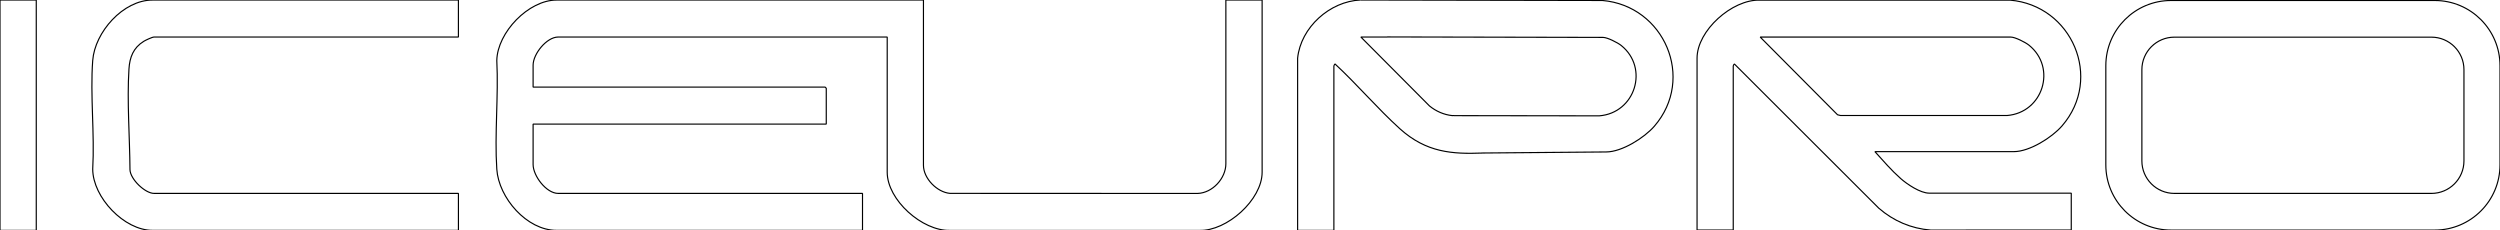 <?xml version="1.0" encoding="UTF-8"?>
<svg id="Camada_1" data-name="Camada 1" xmlns="http://www.w3.org/2000/svg" viewBox="0 0 1625.67 149.83">
  <path d="M60.29,39.33c-1.69,22.8,1.32,47.65,0,70.67.1,18.39,20.44,39.8,38.9,39.8h198.91v-24.04H100.19c-5.84,0-15.46-9.2-15.67-15.41-.14-21.2-1.98-44.37-.66-65.5.48-7.66,2.87-13.79,9.6-17.97,1.22-.76,5.56-2.8,6.73-2.8h197.9V.03H99.19C80.04.03,61.66,20.94,60.29,39.33Z" style="fill: none; stroke: #000; stroke-miterlimit: 0; stroke-width: .75px;"/>
  <path d="M797.14,106.47c0,9.49-8.66,18.97-18.29,19.31l-161.05-.03c-8.46-.7-17.31-9.73-17.31-18.28V.03h-238.54c-18.29,0-38.52,21.09-38.9,39.3,1.19,23.13-1.51,47.71,0,70.67,1.22,18.6,19.46,39.8,38.9,39.8h198.91v-24.04h-197.9c-7.71,0-16.3-11.41-16.3-18.78v-26.3h190.63v-23.29l-.75-.75h-189.88v-14.28c0-7.29,8.8-18.28,16.3-18.28h213.96v87.91c0,18.07,22.85,38.33,40.86,37.84h162.08c17.97.58,40.86-19.96,40.86-37.84V.03h-23.58v106.44Z" style="fill: none; stroke: #000; stroke-miterlimit: 0; stroke-width: .75px;"/>
  <rect x="0" y=".03" width="23.58" height="149.77" style="fill: none; stroke: #000; stroke-miterlimit: 0; stroke-width: .75px;"/>
  <path d="M1340.88,81.86c26.88-31.06,6.38-78.36-33.79-81.77h-162.77c-17.96-.52-40.78,19.77-40.78,37.76v111.73h23.53V42.86c0-.07.57-1.71,1-1l93.62,93.5c9.54,8.3,21.07,13.28,33.78,14.26l91.4-.02v-24h-92.38c-5.76,0-14.31-5.77-18.54-9.49-5.88-5.18-11.51-11.69-16.76-17.51h90.37c10.2,0,24.78-9.19,31.31-16.73ZM1196.89,75.13l-2-.5-50.29-50.52h162.97c2.78,0,9.5,3.42,11.77,5.24,18.28,14.67,9.16,43.93-14.26,45.77h-108.2Z" style="fill: none; stroke: #000; stroke-miterlimit: 0; stroke-width: .75px;"/>
  <path d="M1041.97.31L884.75,0s-.05.02-.06.05l-.03-.05c-19.94.85-38.83,17.85-40.86,37.84v111.95h23.58V42.85c0-.07.61-1.32.75-1.25,14.43,13.35,27.61,28.95,42.13,42.09,17.3,15.64,34.36,16.57,53.77,15.83l-.02-.02,80.45-.69c10.2,0,24.78-9.19,31.31-16.73,26.88-31.06,6.38-78.36-33.79-81.77ZM1039.96,75.33l-94.42-.13-.05-.07c-.38.02-.75.03-1.13.05-5.44-.56-10.6-2.85-14.79-6.27l-44.64-44.84h17.18l-.04-.05,140.37.3c2.78,0,9.5,3.42,11.77,5.24,18.28,14.67,9.16,43.93-14.26,45.77Z" style="fill: none; stroke: #000; stroke-miterlimit: 0; stroke-width: .75px;"/>
  <path d="M1583.23.32h-171.44c-23.44,0-42.44,19-42.44,42.44v64.42c0,23.44,19,42.44,42.44,42.44h171.44c23.44,0,42.44-19,42.44-42.44V42.76c0-23.44-19-42.44-42.44-42.44ZM1602.23,104.62c0,11.68-9.47,21.15-21.15,21.15h-167.14c-11.68,0-21.15-9.47-21.15-21.15v-59.31c0-11.68,9.47-21.15,21.15-21.15h167.14c11.68,0,21.15,9.47,21.15,21.15v59.31Z" style="fill: none; stroke: #000; stroke-miterlimit: 0; stroke-width: .75px;"/>
</svg>
